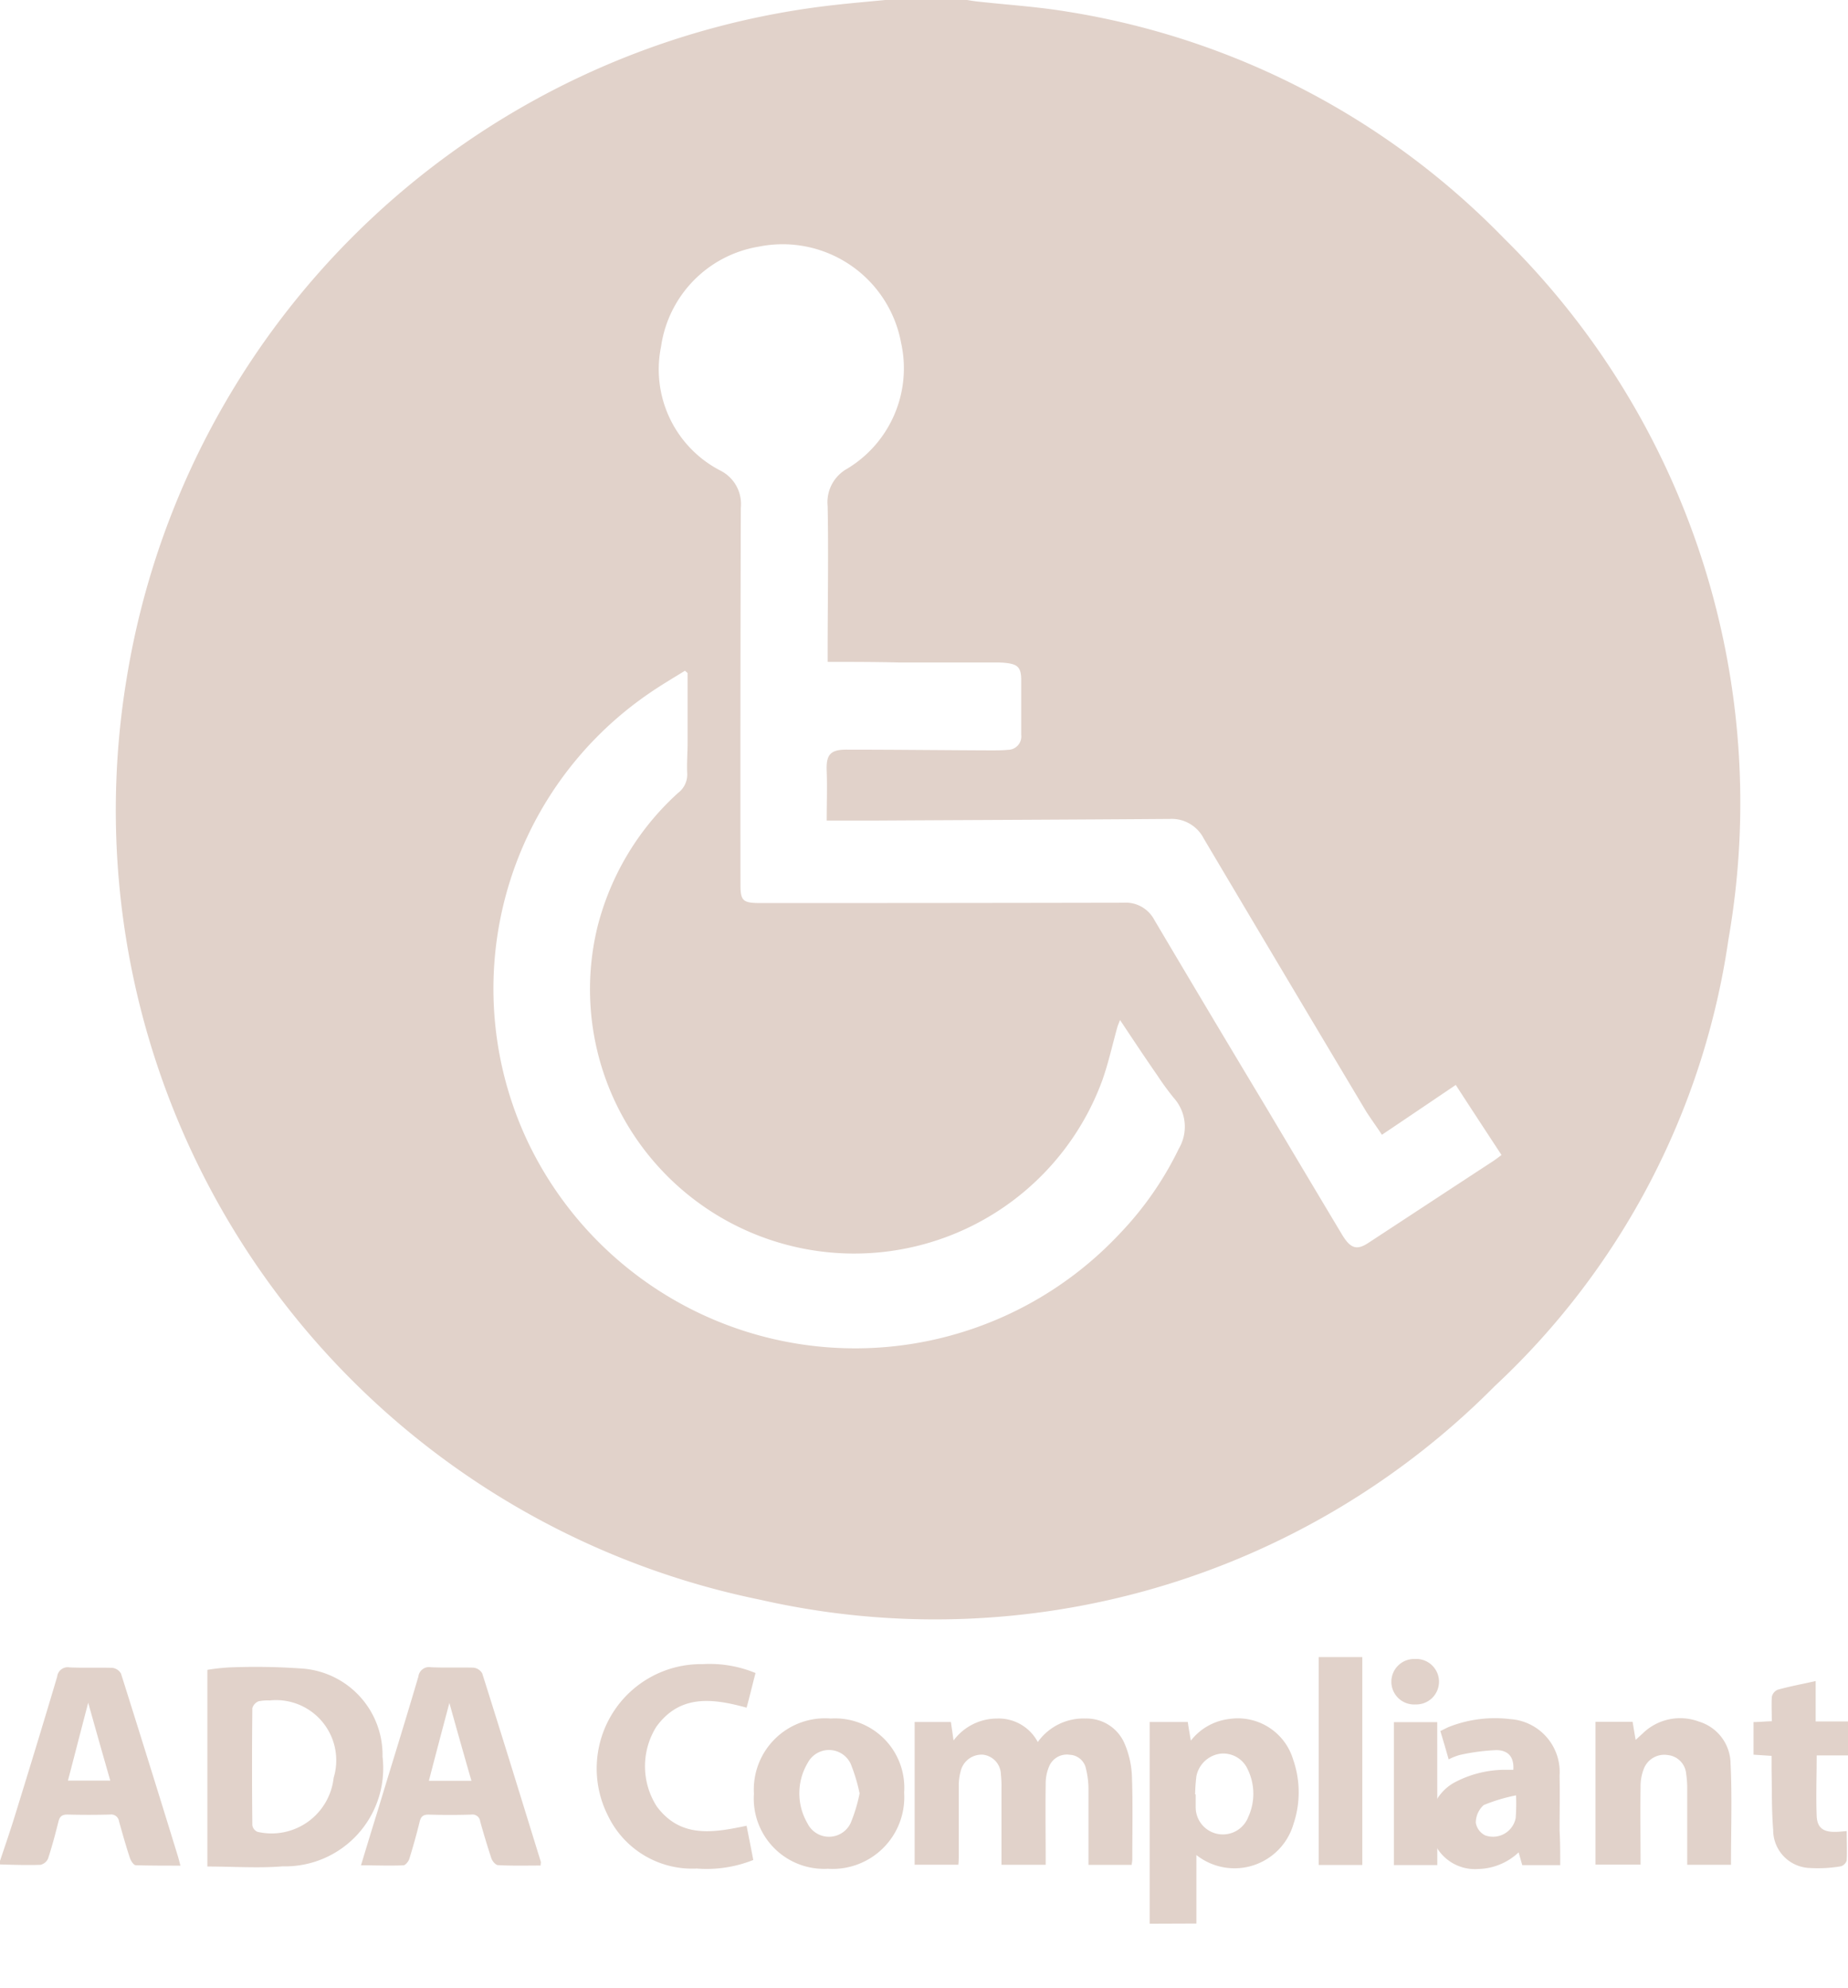<?xml version="1.0" encoding="UTF-8"?>
<svg xmlns="http://www.w3.org/2000/svg" width="32.01" height="34.424" viewBox="0 0 32.01 34.424">
  <g id="ADA-Compliance-for-Websites-984x1024_black" transform="translate(0 0)">
    <path id="Path_1383" data-name="Path 1383" d="M70.49,0h1.417c.058.01.116.019.174.026C72.6.083,73.118.116,73.63.2a13.507,13.507,0,0,1,7.578,3.931A13.719,13.719,0,0,1,85.093,16.27a13.142,13.142,0,0,1-4.049,7.737,13.648,13.648,0,0,1-12.716,3.7,13.956,13.956,0,0,1-10.983-15.94A13.988,13.988,0,0,1,69.578.09C69.881.055,70.187.029,70.49,0Zm-1,11.463v-.209c0-.828.016-1.659,0-2.487a.664.664,0,0,1,.341-.651,2.03,2.03,0,0,0,.931-2.179A2.086,2.086,0,0,0,68.3,4.271,2.047,2.047,0,0,0,66.605,6a1.972,1.972,0,0,0,1.027,2.15.647.647,0,0,1,.354.642q-.01,3.264-.006,6.53c0,.276.042.314.319.318h.145q3.082,0,6.168-.006a.561.561,0,0,1,.538.3q.952,1.608,1.916,3.212c.444.745.886,1.489,1.333,2.234.148.247.258.279.464.141.721-.472,1.443-.947,2.164-1.418.042-.029.084-.061.135-.1-.267-.408-.525-.8-.792-1.213-.428.289-.844.571-1.279.863-.093-.141-.187-.27-.271-.4q-1.411-2.363-2.815-4.73a.624.624,0,0,0-.589-.34c-1.73.013-3.456.019-5.185.029h-.757c0-.311.01-.581,0-.854-.013-.289.061-.379.358-.375.828,0,1.652.01,2.48.013.1,0,.2,0,.306-.01a.232.232,0,0,0,.225-.26c0-.314,0-.632,0-.947,0-.225-.064-.279-.287-.3-.064-.006-.129-.006-.193-.006H70.715C70.313,11.463,69.91,11.463,69.485,11.463Zm5.066,6.2c-.023.058-.035.087-.045.116-.087.308-.155.623-.261.924A4.577,4.577,0,0,1,65.5,16.065a4.675,4.675,0,0,1,1.4-2.333.4.4,0,0,0,.158-.331c-.01-.176.006-.353.006-.529V11.655a.557.557,0,0,1-.045-.039c-.206.128-.415.25-.615.388a6.2,6.2,0,0,0-2.09,7.808,6.282,6.282,0,0,0,10.239,1.55,5.732,5.732,0,0,0,1.021-1.47.748.748,0,0,0-.09-.879,4.8,4.8,0,0,1-.283-.388C74.983,18.311,74.777,18,74.551,17.66Z" transform="translate(-55.154)" fill="#e1d2ca"></path>
    <path id="Path_1384" data-name="Path 1384" d="M616,926.361v-3.494h.66c.014.1.032.2.053.323a.993.993,0,0,1,.671-.376,1,1,0,0,1,1.1.7,1.724,1.724,0,0,1,.007,1.12,1.064,1.064,0,0,1-1.682.537v1.187Zm.787-2.24h.01c0,.077,0,.151,0,.228a.471.471,0,0,0,.91.165.966.966,0,0,0-.01-.829.463.463,0,0,0-.488-.267.49.49,0,0,0-.4.39A3.094,3.094,0,0,0,616.787,924.12Z" transform="translate(-596.086 -893.044)" fill="#e1d2ca"></path>
    <path id="Path_1385" data-name="Path 1385" d="M0,900.931c.095-.281.19-.558.277-.843.242-.783.481-1.563.713-2.346a.184.184,0,0,1,.218-.161c.246.01.492,0,.737.007a.2.2,0,0,1,.151.1q.5,1.585.99,3.178c.011.039.021.077.039.148-.267,0-.52,0-.773-.007-.035,0-.081-.07-.1-.12-.07-.211-.13-.425-.19-.639a.138.138,0,0,0-.158-.119q-.369.01-.737,0c-.095,0-.133.035-.155.123-.053.214-.112.432-.179.639A.192.192,0,0,1,.7,901c-.232.007-.467,0-.7-.007C0,900.976,0,900.955,0,900.931Zm1.528-2.739c-.123.467-.235.906-.351,1.349H1.91C1.78,899.087,1.657,898.655,1.528,898.192Z" transform="translate(0 -868.703)" fill="#e1d2ca"></path>
    <path id="Path_1386" data-name="Path 1386" d="M938.94,905.492h-.548c0,.358-.014.709,0,1.057.011.2.119.27.32.267.06,0,.116-.007.2-.014,0,.172.007.341,0,.506a.15.15,0,0,1-.105.105,2.366,2.366,0,0,1-.523.029.657.657,0,0,1-.646-.66c-.028-.348-.021-.7-.028-1.05V905.5l-.312-.021v-.565c.1,0,.193-.011.316-.014,0-.144-.007-.284,0-.418a.173.173,0,0,1,.1-.127c.214-.06.432-.1.66-.151v.7h.562Z" transform="translate(-906.924 -875.09)" fill="#e1d2ca"></path>
    <path id="Path_1387" data-name="Path 1387" d="M102.3,900.813v-3.406a3.534,3.534,0,0,1,.379-.042,11.176,11.176,0,0,1,1.24.018,1.5,1.5,0,0,1,1.415,1.527,1.7,1.7,0,0,1-1.731,1.9C103.178,900.845,102.746,900.813,102.3,900.813Zm1.078-2.876a.8.8,0,0,0-.19.014.183.183,0,0,0-.109.119c-.007.678-.007,1.356,0,2.03a.152.152,0,0,0,.088.112,1.081,1.081,0,0,0,1.32-.934A1.043,1.043,0,0,0,103.378,897.937Z" transform="translate(-98.708 -868.487)" fill="#e1d2ca"></path>
    <path id="Path_1388" data-name="Path 1388" d="M491.7,922.835h.628c.014.1.028.193.046.32a.942.942,0,0,1,.759-.38.767.767,0,0,1,.7.407.972.972,0,0,1,.829-.407.715.715,0,0,1,.678.443,1.6,1.6,0,0,1,.123.54c.018.485.007.973.007,1.457,0,.028-.007.056-.011.095h-.748v-.239c0-.358,0-.713,0-1.071a1.453,1.453,0,0,0-.042-.348.3.3,0,0,0-.281-.249.332.332,0,0,0-.358.2.75.75,0,0,0-.06.305c-.007.46,0,.923,0,1.4h-.766v-1.331a1.672,1.672,0,0,0-.01-.228.351.351,0,0,0-.312-.348.373.373,0,0,0-.386.291.927.927,0,0,0-.032.242c0,.4,0,.8,0,1.194,0,.056,0,.116-.007.179H491.7C491.7,924.489,491.7,923.671,491.7,922.835Z" transform="translate(-475.857 -893.012)" fill="#e1d2ca"></path>
    <path id="Path_1389" data-name="Path 1389" d="M196.715,901.025c-.249,0-.492.007-.737-.007-.042,0-.1-.07-.116-.119-.07-.211-.133-.422-.193-.636a.135.135,0,0,0-.158-.12q-.369.011-.737,0c-.095,0-.133.035-.154.123q-.079.322-.179.643c-.014.046-.067.109-.1.112-.239.011-.478,0-.737,0,.1-.33.193-.636.288-.941.235-.776.478-1.552.706-2.328a.186.186,0,0,1,.218-.161c.246.011.492,0,.737.007a.2.2,0,0,1,.151.1c.344,1.085.678,2.174,1.015,3.263C196.722,900.976,196.715,900.993,196.715,901.025Zm-1.58-2.816c-.123.463-.239.9-.355,1.348h.737C195.387,899.108,195.265,898.676,195.135,898.209Z" transform="translate(-187.351 -868.716)" fill="#e1d2ca"></path>
    <path id="Path_1390" data-name="Path 1390" d="M322.609,898.789c.039.2.077.387.116.593a2.182,2.182,0,0,1-.98.148,1.617,1.617,0,0,1-1.538-.917,1.808,1.808,0,0,1,1.64-2.623,2.081,2.081,0,0,1,.917.154c-.053.2-.1.4-.155.6-.586-.161-1.152-.235-1.563.33a1.289,1.289,0,0,0,.007,1.38C321.464,899.007,322.026,898.912,322.609,898.789Z" transform="translate(-309.677 -867.169)" fill="#e1d2ca"></path>
    <path id="Path_1391" data-name="Path 1391" d="M859.3,922.734h.643c.017.1.031.193.053.313l.119-.109a.929.929,0,0,1,.98-.207.769.769,0,0,1,.545.73c.028.576.007,1.155.007,1.749h-.758V923.9a1.661,1.661,0,0,0-.018-.263.356.356,0,0,0-.316-.327.381.381,0,0,0-.421.246.824.824,0,0,0-.053.306c-.007.442,0,.888,0,1.345H859.3C859.3,924.391,859.3,923.573,859.3,922.734Z" transform="translate(-831.664 -892.914)" fill="#e1d2ca"></path>
    <path id="Path_1392" data-name="Path 1392" d="M405.33,922.8a1.2,1.2,0,0,1,1.271,1.282,1.242,1.242,0,0,1-1.32,1.32,1.218,1.218,0,0,1-1.282-1.3A1.234,1.234,0,0,1,405.33,922.8Zm.5,1.3a2.941,2.941,0,0,0-.155-.516.415.415,0,0,0-.741-.021,1.03,1.03,0,0,0-.007,1.053.415.415,0,0,0,.748-.007A2.767,2.767,0,0,0,405.829,924.1Z" transform="translate(-390.94 -893.037)" fill="#e1d2ca"></path>
    <path id="Path_1393" data-name="Path 1393" d="M780.143,925.221h-.657c-.021-.07-.039-.137-.063-.221a1.056,1.056,0,0,1-.7.288.773.773,0,0,1-.8-.559.811.811,0,0,1,.379-.934,1.875,1.875,0,0,1,.857-.225c.056,0,.116,0,.172,0,.014-.207-.074-.337-.291-.341a3.594,3.594,0,0,0-.636.084.993.993,0,0,0-.193.077c-.046-.162-.092-.32-.144-.491.06-.028.116-.06.172-.081a2.176,2.176,0,0,1,1.036-.126.918.918,0,0,1,.857.98c.007.316,0,.632,0,.948C780.143,924.814,780.143,925.007,780.143,925.221Zm-.766-1.208a2.925,2.925,0,0,0-.559.168.411.411,0,0,0-.137.306.3.3,0,0,0,.161.218.4.4,0,0,0,.53-.3A3.393,3.393,0,0,0,779.378,924.013Z" transform="translate(-753.118 -892.919)" fill="#e1d2ca"></path>
    <path id="Path_1394" data-name="Path 1394" d="M703.3,892.5h.755v3.6H703.3Z" transform="translate(-680.458 -863.801)" fill="#e1d2ca"></path>
    <path id="Path_1395" data-name="Path 1395" d="M744.152,927.075H743.4V924.6h.751Z" transform="translate(-719.256 -894.774)" fill="#e1d2ca"></path>
    <path id="Path_1396" data-name="Path 1396" d="M742.7,893.4a.394.394,0,1,1,.014.787.394.394,0,1,1-.014-.787Z" transform="translate(-718.194 -864.668)" fill="#e1d2ca"></path>
  </g>
</svg>
